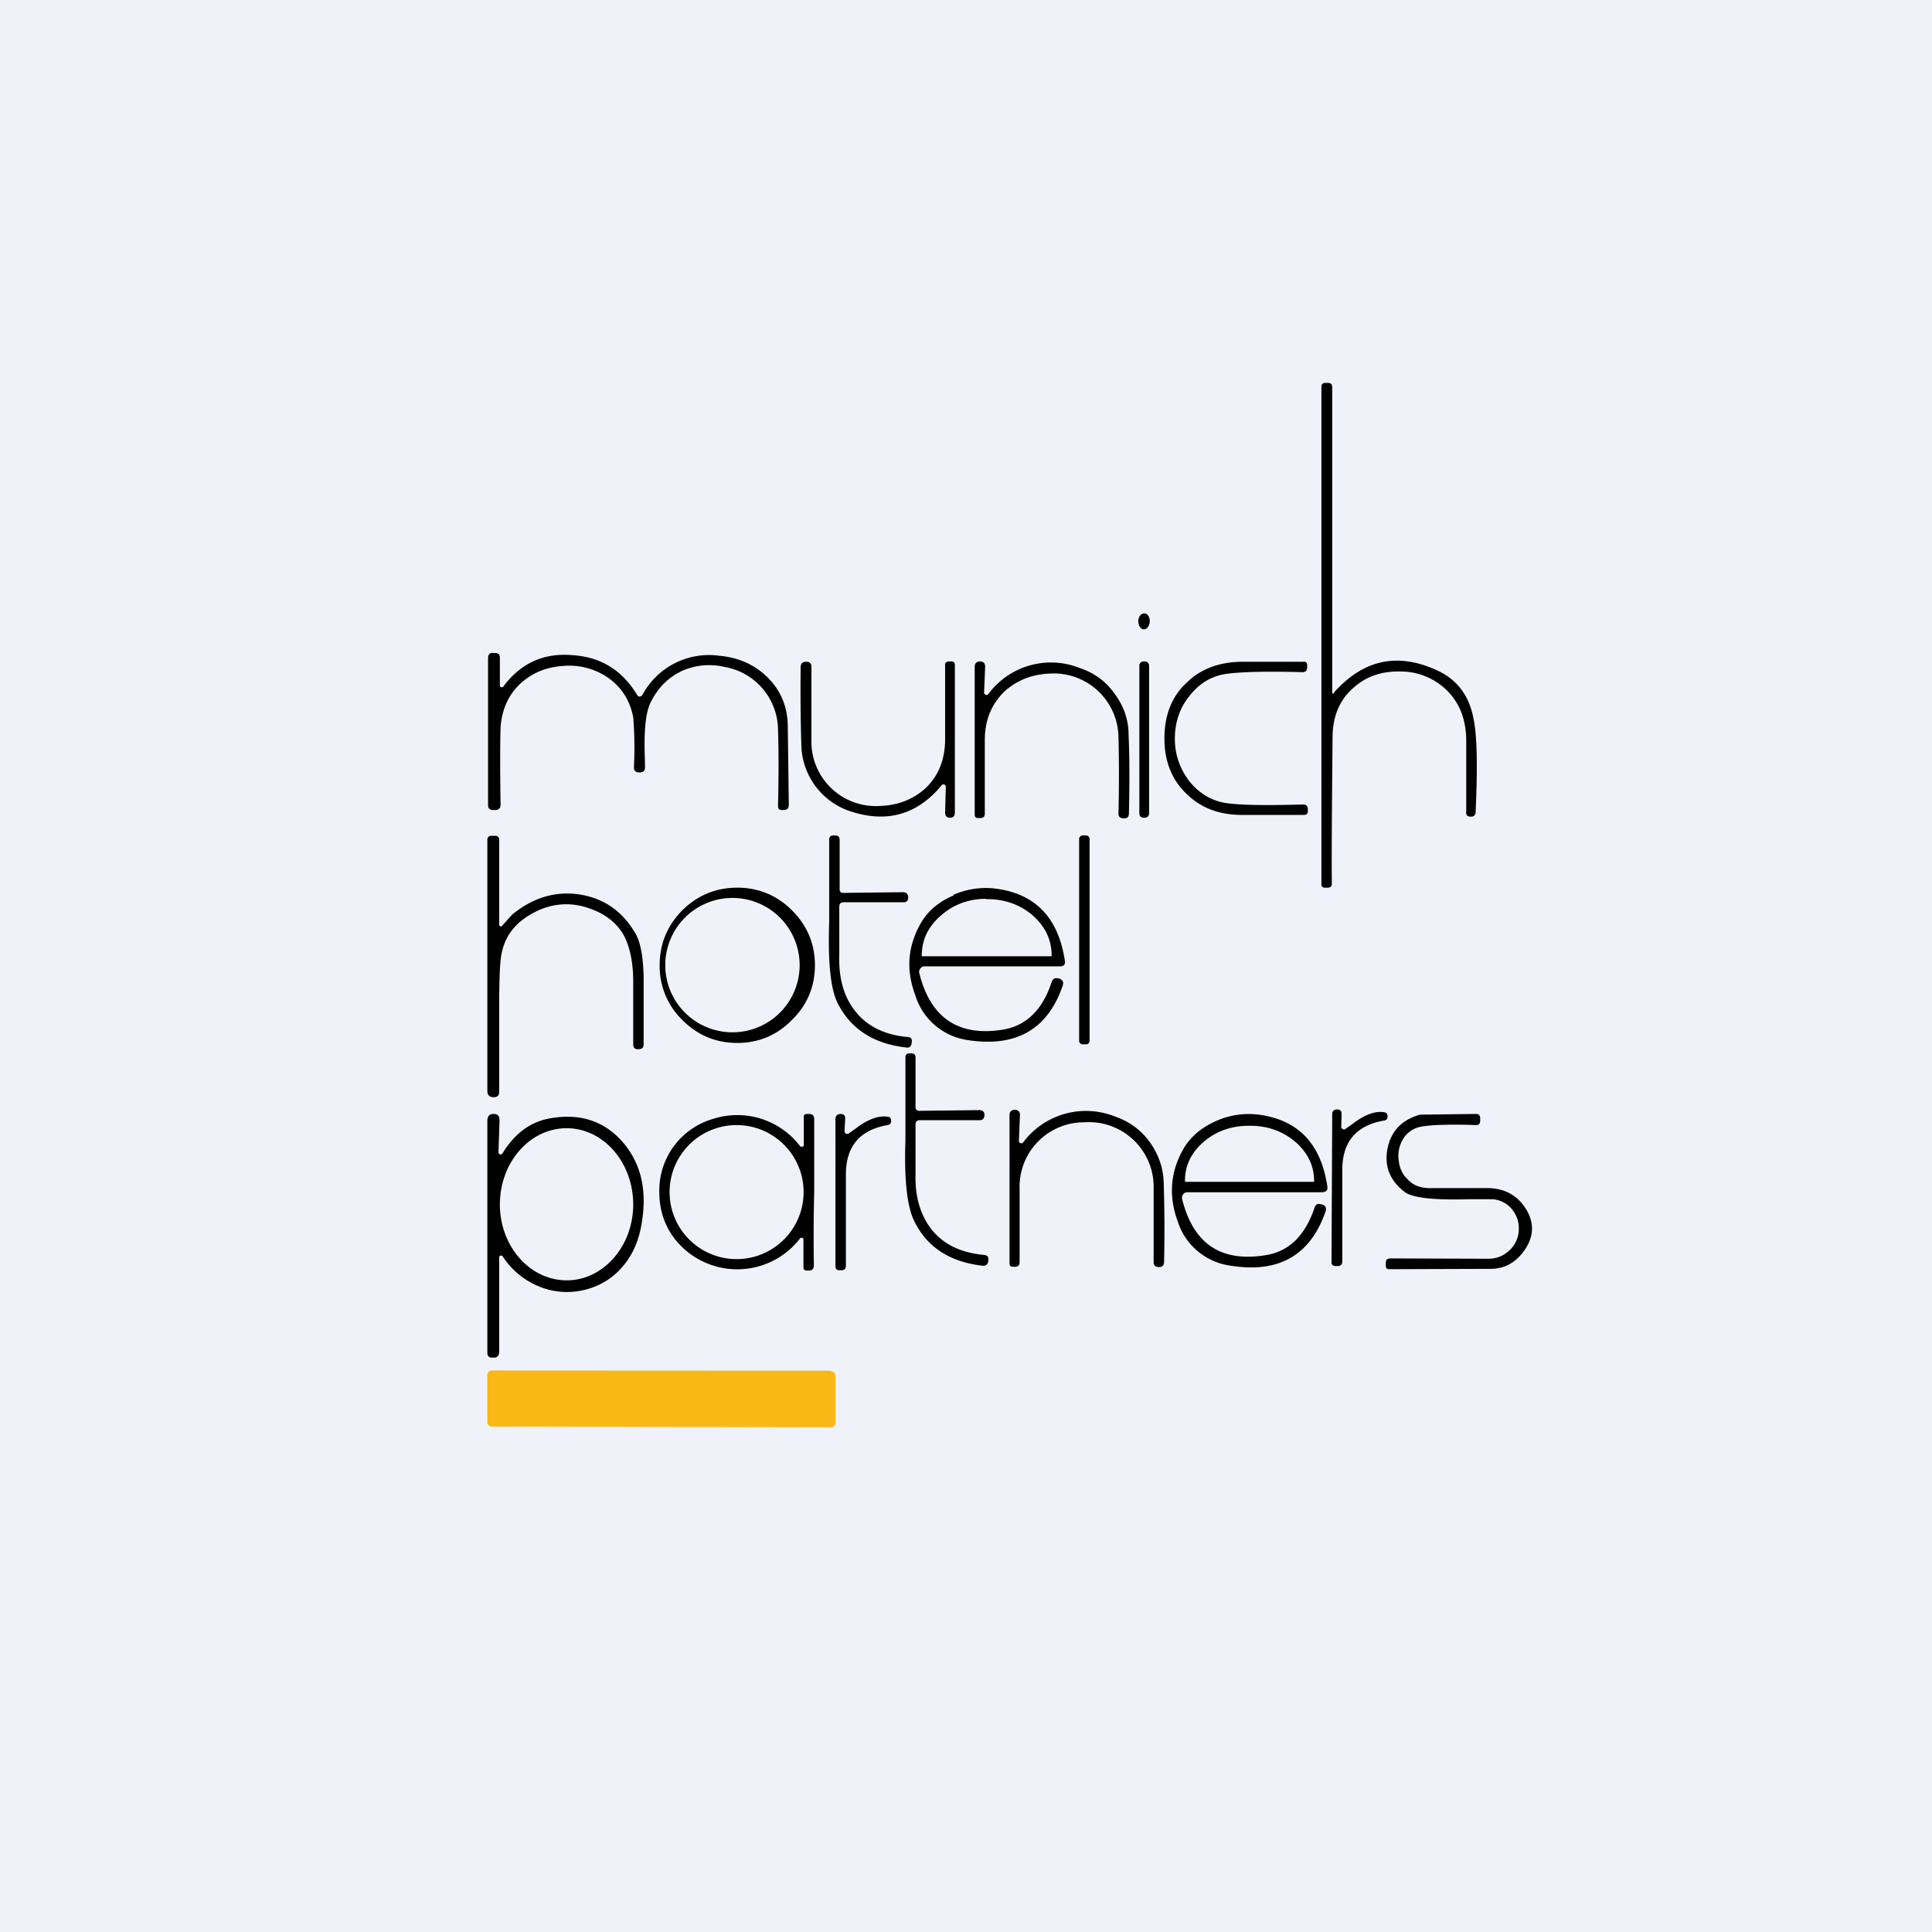 <?xml version="1.0" encoding="UTF-8"?>
<!-- generated by Finnhub -->
<svg viewBox="0 0 55.5 55.5" xmlns="http://www.w3.org/2000/svg">
<path d="M 0,0 H 55.5 V 55.5 H 0 Z" fill="rgb(239, 242, 248)"/>
<path d="M 38.32,19.895 C 39.17,18.94 40.16,18.73 41.31,19.27 C 41.86,19.53 42.21,19.99 42.33,20.65 C 42.43,21.11 42.45,22.01 42.39,23.33 C 42.39,23.41 42.34,23.46 42.26,23.46 H 42.25 C 42.15,23.46 42.11,23.41 42.12,23.32 V 21.29 C 42.12,20.66 41.92,20.16 41.52,19.79 A 1.9,1.9 0 0,0 40.21,19.29 C 39.69,19.28 39.25,19.43 38.89,19.75 C 38.49,20.09 38.29,20.56 38.28,21.15 C 38.26,23.42 38.25,24.83 38.26,25.38 C 38.26,25.46 38.22,25.5 38.14,25.5 H 38.06 C 38,25.5 37.96,25.47 37.96,25.4 V 11.1 C 37.96,11.04 38,11 38.07,11 H 38.15 C 38.23,11 38.27,11.04 38.27,11.12 V 19.89 C 38.27,19.91 38.27,19.92 38.29,19.92 H 38.33 Z M 33.03,17.85 C 33.03,17.72 32.96,17.62 32.87,17.62 S 32.7,17.72 32.7,17.84 C 32.7,17.97 32.77,18.08 32.86,18.08 S 33.02,17.98 33.03,17.85 Z M 14.46,19.72 C 14.96,19.05 15.62,18.75 16.44,18.82 C 17.26,18.87 17.88,19.26 18.3,19.96 C 18.32,19.99 18.34,20.01 18.37,20.01 C 18.41,20.01 18.43,19.99 18.45,19.97 A 2.17,2.17 0 0,1 20.68,18.84 C 21.24,18.89 21.7,19.11 22.06,19.47 C 22.43,19.84 22.62,20.3 22.63,20.84 L 22.66,23.12 C 22.66,23.22 22.61,23.27 22.51,23.27 H 22.46 C 22.38,23.27 22.35,23.23 22.35,23.15 C 22.37,22.29 22.37,21.55 22.35,20.97 A 1.85,1.85 0 0,0 20.82,19.16 A 1.94,1.94 0 0,0 19.62,19.26 C 19.22,19.44 18.91,19.74 18.7,20.16 C 18.56,20.42 18.5,20.92 18.52,21.64 L 18.53,22.04 C 18.53,22.14 18.48,22.19 18.37,22.19 C 18.27,22.19 18.21,22.15 18.21,22.04 A 11,11 0 0,0 18.19,20.6 C 18.09,20.1 17.84,19.72 17.44,19.45 A 1.97,1.97 0 0,0 16.18,19.13 C 15.71,19.16 15.31,19.32 14.98,19.61 C 14.62,19.93 14.42,20.36 14.38,20.89 C 14.37,21.17 14.36,21.91 14.38,23.12 C 14.38,23.22 14.32,23.27 14.22,23.27 H 14.16 C 14.07,23.27 14.02,23.22 14.02,23.13 V 18.9 C 14.02,18.8 14.08,18.74 14.18,18.76 H 14.25 C 14.33,18.77 14.36,18.82 14.36,18.9 V 19.7 C 14.36,19.72 14.38,19.74 14.4,19.74 C 14.42,19.75 14.44,19.74 14.46,19.73 Z M 27.05,22.56 C 26.35,23.4 25.49,23.65 24.44,23.31 A 2.05,2.05 0 0,1 23.02,21.41 C 23,20.77 22.99,20.01 23,19.16 C 23,19.06 23.06,19.01 23.15,19.01 H 23.16 C 23.26,19.01 23.31,19.06 23.31,19.15 V 21.37 A 1.85,1.85 0 0,0 25.31,23.15 C 25.81,23.13 26.23,22.96 26.58,22.65 C 26.96,22.29 27.15,21.82 27.15,21.23 V 19.13 C 27.14,19.04 27.18,19 27.27,19 H 27.33 C 27.39,19 27.43,19.03 27.43,19.1 V 23.34 C 27.43,23.44 27.39,23.49 27.29,23.49 S 27.15,23.43 27.15,23.34 L 27.17,22.6 C 27.17,22.57 27.16,22.55 27.13,22.54 A 0.06,0.06 0 0,0 27.05,22.56 Z M 28.27,19.9 C 28.27,19.93 28.29,19.95 28.32,19.96 C 28.35,19.97 28.37,19.96 28.39,19.94 A 2.24,2.24 0 0,1 31.02,19.19 C 31.43,19.33 31.77,19.57 32.02,19.93 C 32.28,20.28 32.42,20.67 32.42,21.1 C 32.45,21.75 32.45,22.5 32.43,23.37 C 32.43,23.47 32.38,23.51 32.28,23.51 C 32.18,23.51 32.13,23.46 32.13,23.37 A 45.5,45.5 0 0,0 32.13,21.15 A 1.86,1.86 0 0,0 30.15,19.35 C 29.65,19.37 29.22,19.54 28.87,19.85 C 28.49,20.21 28.29,20.68 28.29,21.26 V 23.38 C 28.29,23.46 28.24,23.5 28.16,23.5 H 28.1 C 28.03,23.5 28,23.47 28,23.4 V 19.15 C 28,19.05 28.06,19 28.16,19 C 28.26,19.01 28.3,19.06 28.3,19.15 L 28.27,19.9 Z M 32.89,19 H 32.85 A 0.12,0.12 0 0,0 32.73,19.12 V 23.37 C 32.73,23.44 32.78,23.49 32.85,23.49 H 32.89 C 32.95,23.49 33.01,23.44 33.01,23.37 V 19.12 A 0.12,0.12 0 0,0 32.89,19 Z M 33.75,21.22 C 33.75,21.69 33.9,22.1 34.18,22.46 C 34.48,22.82 34.85,23.03 35.3,23.08 C 35.73,23.13 36.44,23.14 37.42,23.11 C 37.52,23.11 37.57,23.15 37.57,23.25 V 23.3 C 37.57,23.38 37.53,23.41 37.46,23.41 H 35.73 C 35.05,23.42 34.51,23.22 34.09,22.81 C 33.67,22.41 33.45,21.88 33.45,21.22 S 33.65,20.02 34.08,19.62 C 34.49,19.21 35.04,19.01 35.71,19.01 H 37.44 C 37.51,19 37.55,19.03 37.55,19.11 V 19.16 C 37.55,19.26 37.51,19.31 37.41,19.31 C 36.42,19.28 35.71,19.3 35.29,19.35 C 34.84,19.4 34.47,19.61 34.18,19.98 C 33.89,20.33 33.75,20.75 33.75,21.22 Z M 14.42,26.6 L 14.58,26.42 C 14.67,26.32 14.73,26.25 14.78,26.22 C 15.37,25.76 16.01,25.59 16.68,25.7 C 17.38,25.82 17.91,26.2 18.28,26.86 C 18.41,27.12 18.48,27.53 18.49,28.08 V 30 C 18.49,30.1 18.44,30.14 18.34,30.14 H 18.32 C 18.23,30.14 18.19,30.09 18.19,30 V 28.3 C 18.2,27.68 18.1,27.2 17.91,26.85 C 17.68,26.46 17.31,26.2 16.79,26.05 C 16.29,25.91 15.79,25.97 15.31,26.23 C 14.81,26.5 14.51,26.88 14.41,27.39 C 14.36,27.6 14.34,28.14 14.34,29.01 V 31.36 C 14.34,31.47 14.29,31.52 14.18,31.52 H 14.17 C 14.05,31.51 14,31.45 14,31.34 V 24.13 C 14,24.05 14.04,24.01 14.12,24.01 H 14.22 C 14.3,24.01 14.34,24.05 14.34,24.13 V 26.57 C 14.34,26.59 14.35,26.6 14.37,26.61 H 14.42 Z M 24.12,24.13 V 25.55 C 24.12,25.61 24.15,25.65 24.22,25.65 L 25.94,25.63 C 26.04,25.63 26.08,25.68 26.09,25.78 C 26.09,25.88 26.04,25.92 25.95,25.92 H 24.24 C 24.15,25.92 24.11,25.96 24.11,26.05 V 27.45 C 24.09,28.12 24.25,28.65 24.57,29.05 C 24.91,29.48 25.41,29.73 26.07,29.79 C 26.17,29.79 26.21,29.85 26.19,29.95 V 29.97 C 26.17,30.07 26.12,30.11 26.02,30.09 C 25.08,29.98 24.43,29.55 24.06,28.81 C 23.86,28.41 23.78,27.63 23.82,26.49 V 24.12 C 23.82,24.04 23.86,24 23.94,24 H 23.99 C 24.08,24 24.12,24.04 24.12,24.13 Z M 31.2,24 H 31.1 A 0.1,0.1 0 0,0 31,24.1 V 29.9 C 31,29.96 31.05,30 31.1,30 H 31.2 A 0.1,0.1 0 0,0 31.3,29.9 V 24.1 A 0.1,0.1 0 0,0 31.2,24 Z M 21.18,25.5 C 21.79,25.5 22.32,25.72 22.75,26.15 C 23.19,26.59 23.41,27.11 23.41,27.73 C 23.41,28.34 23.19,28.87 22.75,29.3 C 22.32,29.74 21.79,29.96 21.18,29.96 C 20.56,29.96 20.04,29.74 19.6,29.3 A 2.15,2.15 0 0,1 18.95,27.73 C 18.95,27.11 19.17,26.59 19.6,26.15 C 20.04,25.72 20.56,25.5 21.18,25.5 Z M 21.18,25.8 A 1.93,1.93 0 1,0 21.18,29.65 A 1.93,1.93 0 0,0 21.18,25.8 Z" fill="rgb(1, 2, 0)"/>
<path d="M 27.39,25.705 A 2.3,2.3 0 0,1 28.69,25.54 C 29.78,25.71 30.41,26.4 30.59,27.6 C 30.61,27.7 30.56,27.76 30.45,27.76 H 26.57 C 26.51,27.76 26.47,27.78 26.44,27.82 A 0.15,0.15 0 0,0 26.41,27.96 C 26.73,29.24 27.53,29.78 28.8,29.58 C 29.48,29.47 29.95,29.01 30.21,28.21 C 30.25,28.11 30.31,28.08 30.41,28.11 H 30.43 C 30.53,28.15 30.56,28.21 30.53,28.31 C 30.1,29.57 29.19,30.09 27.81,29.88 A 1.85,1.85 0 0,1 26.29,28.58 C 26.03,27.88 26.07,27.21 26.43,26.56 C 26.63,26.19 26.95,25.91 27.4,25.72 Z M 28.33,25.82 C 27.82,25.82 27.38,25.99 27.03,26.3 C 26.66,26.62 26.48,27 26.48,27.45 C 26.48,27.46 26.48,27.47 26.5,27.47 H 30.2 L 30.21,27.45 C 30.21,27 30.03,26.62 29.67,26.3 C 29.31,25.99 28.87,25.83 28.37,25.83 H 28.33 Z M 26.12,30.26 H 26.18 C 26.26,30.26 26.3,30.3 26.3,30.38 V 31.81 C 26.3,31.87 26.34,31.91 26.4,31.91 L 28.13,31.89 C 28.23,31.89 28.28,31.94 28.28,32.03 C 28.28,32.13 28.23,32.18 28.14,32.18 H 26.43 C 26.34,32.18 26.3,32.22 26.3,32.31 V 33.71 C 26.28,34.38 26.44,34.91 26.77,35.33 C 27.11,35.75 27.61,35.99 28.27,36.05 C 28.37,36.06 28.41,36.12 28.39,36.21 V 36.23 C 28.37,36.33 28.32,36.37 28.22,36.36 C 27.28,36.25 26.62,35.82 26.26,35.07 C 26.06,34.67 25.97,33.89 26.01,32.75 V 30.37 C 26.01,30.3 26.05,30.26 26.12,30.26 Z M 24.38,32.56 L 24.58,32.42 C 24.93,32.15 25.24,32.04 25.5,32.08 C 25.56,32.08 25.6,32.13 25.6,32.2 C 25.6,32.27 25.57,32.3 25.5,32.32 C 24.69,32.46 24.29,32.94 24.3,33.77 V 36.35 C 24.3,36.45 24.26,36.49 24.17,36.49 H 24.11 C 24.04,36.49 24,36.45 24,36.38 V 32.15 C 24,32.05 24.05,32.01 24.14,32 C 24.24,32 24.28,32.04 24.28,32.13 L 24.26,32.49 C 24.26,32.53 24.28,32.55 24.3,32.57 H 24.38 Z M 29.27,32.78 C 29.27,32.81 29.29,32.83 29.32,32.84 C 29.35,32.85 29.37,32.84 29.39,32.82 A 2.25,2.25 0 0,1 32.02,32.07 C 32.43,32.21 32.77,32.45 33.03,32.81 C 33.28,33.16 33.42,33.55 33.43,33.99 C 33.45,34.64 33.46,35.39 33.44,36.25 C 33.44,36.35 33.39,36.4 33.29,36.4 C 33.19,36.4 33.14,36.35 33.14,36.26 V 34.04 A 1.86,1.86 0 0,0 31.15,32.24 A 1.85,1.85 0 0,0 29.29,34.15 V 36.26 C 29.29,36.35 29.24,36.39 29.16,36.39 H 29.1 C 29.03,36.39 29,36.36 29,36.29 V 32.03 C 29,31.93 29.06,31.88 29.16,31.88 C 29.26,31.89 29.3,31.94 29.3,32.03 L 29.27,32.78 Z M 38.53,32.36 C 38.53,32.4 38.53,32.42 38.57,32.43 C 38.59,32.45 38.62,32.45 38.65,32.43 L 38.85,32.29 C 39.2,32.02 39.5,31.91 39.76,31.95 C 39.83,31.96 39.86,32 39.86,32.07 C 39.86,32.14 39.83,32.18 39.76,32.19 C 38.95,32.33 38.55,32.81 38.56,33.64 V 36.23 C 38.56,36.33 38.51,36.37 38.42,36.37 H 38.37 C 38.29,36.37 38.25,36.33 38.25,36.26 L 38.27,32.02 C 38.27,31.92 38.31,31.88 38.4,31.87 C 38.5,31.87 38.54,31.91 38.54,32 L 38.53,32.36 Z M 39.91,36.46 C 39.84,36.46 39.81,36.43 39.81,36.36 V 36.28 C 39.81,36.19 39.85,36.15 39.95,36.15 L 42.75,36.16 C 42.99,36.16 43.19,36.08 43.36,35.92 A 0.83,0.83 0 0,0 43.63,35.32 V 35.29 C 43.63,35.07 43.56,34.89 43.42,34.72 A 0.8,0.8 0 0,0 42.88,34.45 H 42.2 C 41.19,34.48 40.57,34.41 40.35,34.24 C 39.92,33.91 39.76,33.49 39.86,32.99 C 39.96,32.49 40.27,32.17 40.79,32.02 H 40.83 L 42.4,32 C 42.48,32 42.52,32.04 42.52,32.12 V 32.19 C 42.52,32.28 42.48,32.32 42.4,32.32 C 41.57,32.29 41.04,32.32 40.8,32.37 A 0.76,0.76 0 0,0 40.3,32.73 A 0.93,0.93 0 0,0 40.18,33.33 C 40.2,33.54 40.28,33.73 40.43,33.87 C 40.58,34.04 40.78,34.12 41.03,34.13 H 42.75 C 43.22,34.14 43.58,34.33 43.83,34.72 C 44.08,35.12 44.07,35.52 43.79,35.92 C 43.55,36.26 43.24,36.44 42.85,36.45 L 39.92,36.46 Z M 14.18,32 C 14.3,32 14.35,32.06 14.35,32.19 L 14.32,33.09 C 14.32,33.13 14.34,33.15 14.36,33.16 C 14.39,33.17 14.41,33.16 14.43,33.14 C 14.77,32.58 15.21,32.25 15.73,32.14 C 16.63,31.96 17.35,32.19 17.89,32.81 C 18.44,33.45 18.61,34.26 18.41,35.27 C 18.31,35.77 18.1,36.18 17.77,36.51 C 17.47,36.81 17.1,37 16.67,37.08 A 2.1,2.1 0 0,1 15.47,36.95 A 2.26,2.26 0 0,1 14.44,36.09 C 14.42,36.07 14.4,36.06 14.38,36.07 C 14.35,36.08 14.34,36.1 14.34,36.13 V 38.83 C 14.34,38.94 14.29,39 14.19,39 H 14.13 C 14.04,39 14,38.95 14,38.85 V 32.2 C 14,32.07 14.06,32 14.17,32 H 14.18 Z M 16.28,32.41 C 15.22,32.41 14.36,33.39 14.36,34.6 C 14.36,35.8 15.22,36.78 16.28,36.78 C 17.33,36.78 18.19,35.8 18.19,34.6 C 18.19,33.39 17.33,32.41 16.28,32.41 Z M 23.24,32 C 23.34,32 23.39,32.05 23.39,32.15 V 34.25 C 23.37,34.95 23.37,35.65 23.38,36.35 C 23.38,36.45 23.33,36.5 23.23,36.5 H 23.18 C 23.12,36.5 23.08,36.47 23.08,36.41 V 35.61 C 23.08,35.59 23.08,35.57 23.05,35.56 C 23.02,35.55 22.99,35.56 22.98,35.58 A 2.28,2.28 0 0,1 19.4,35.61 C 19.1,35.23 18.94,34.77 18.94,34.25 A 2.14,2.14 0 0,1 20.49,32.14 A 2.27,2.27 0 0,1 22.98,32.92 C 23,32.94 23.02,32.95 23.05,32.94 C 23.08,32.94 23.09,32.91 23.09,32.88 V 32.08 C 23.09,32.03 23.12,32 23.18,32 H 23.24 Z M 21.16,32.32 A 1.92,1.92 0 1,0 21.16,36.17 A 1.92,1.92 0 0,0 21.16,32.32 Z M 34.94,32.2 A 2.3,2.3 0 0,1 36.23,32.03 C 37.32,32.2 37.95,32.88 38.13,34.08 C 38.15,34.19 38.1,34.24 37.99,34.25 H 34.11 C 34.06,34.25 34.01,34.27 33.99,34.31 A 0.15,0.15 0 0,0 33.96,34.45 C 34.28,35.73 35.07,36.26 36.34,36.06 C 37.02,35.96 37.49,35.5 37.76,34.7 C 37.79,34.6 37.86,34.56 37.96,34.6 H 37.98 C 38.08,34.63 38.11,34.7 38.08,34.8 C 37.64,36.06 36.74,36.58 35.36,36.36 A 1.85,1.85 0 0,1 33.83,35.08 C 33.57,34.37 33.62,33.69 33.97,33.05 C 34.17,32.68 34.49,32.4 34.94,32.2 Z M 35.88,32.34 C 35.38,32.34 34.94,32.49 34.58,32.8 C 34.22,33.11 34.04,33.48 34.04,33.92 C 34.04,33.94 34.04,33.95 34.06,33.95 H 37.73 C 37.74,33.95 37.75,33.95 37.75,33.93 C 37.75,33.49 37.57,33.12 37.22,32.81 C 36.86,32.5 36.42,32.34 35.92,32.34 H 35.88 Z" fill="rgb(1, 2, 0)"/>
<path d="M 23.87,39.375 L 14.13,39.37 A 0.13,0.13 0 0,0 14,39.5 V 40.86 C 14,40.93 14.06,40.98 14.13,40.98 L 23.87,41 C 23.94,41 24,40.94 24,40.87 V 39.51 A 0.13,0.13 0 0,0 23.88,39.39 Z" fill="rgb(249, 184, 21)"/>
</svg>
